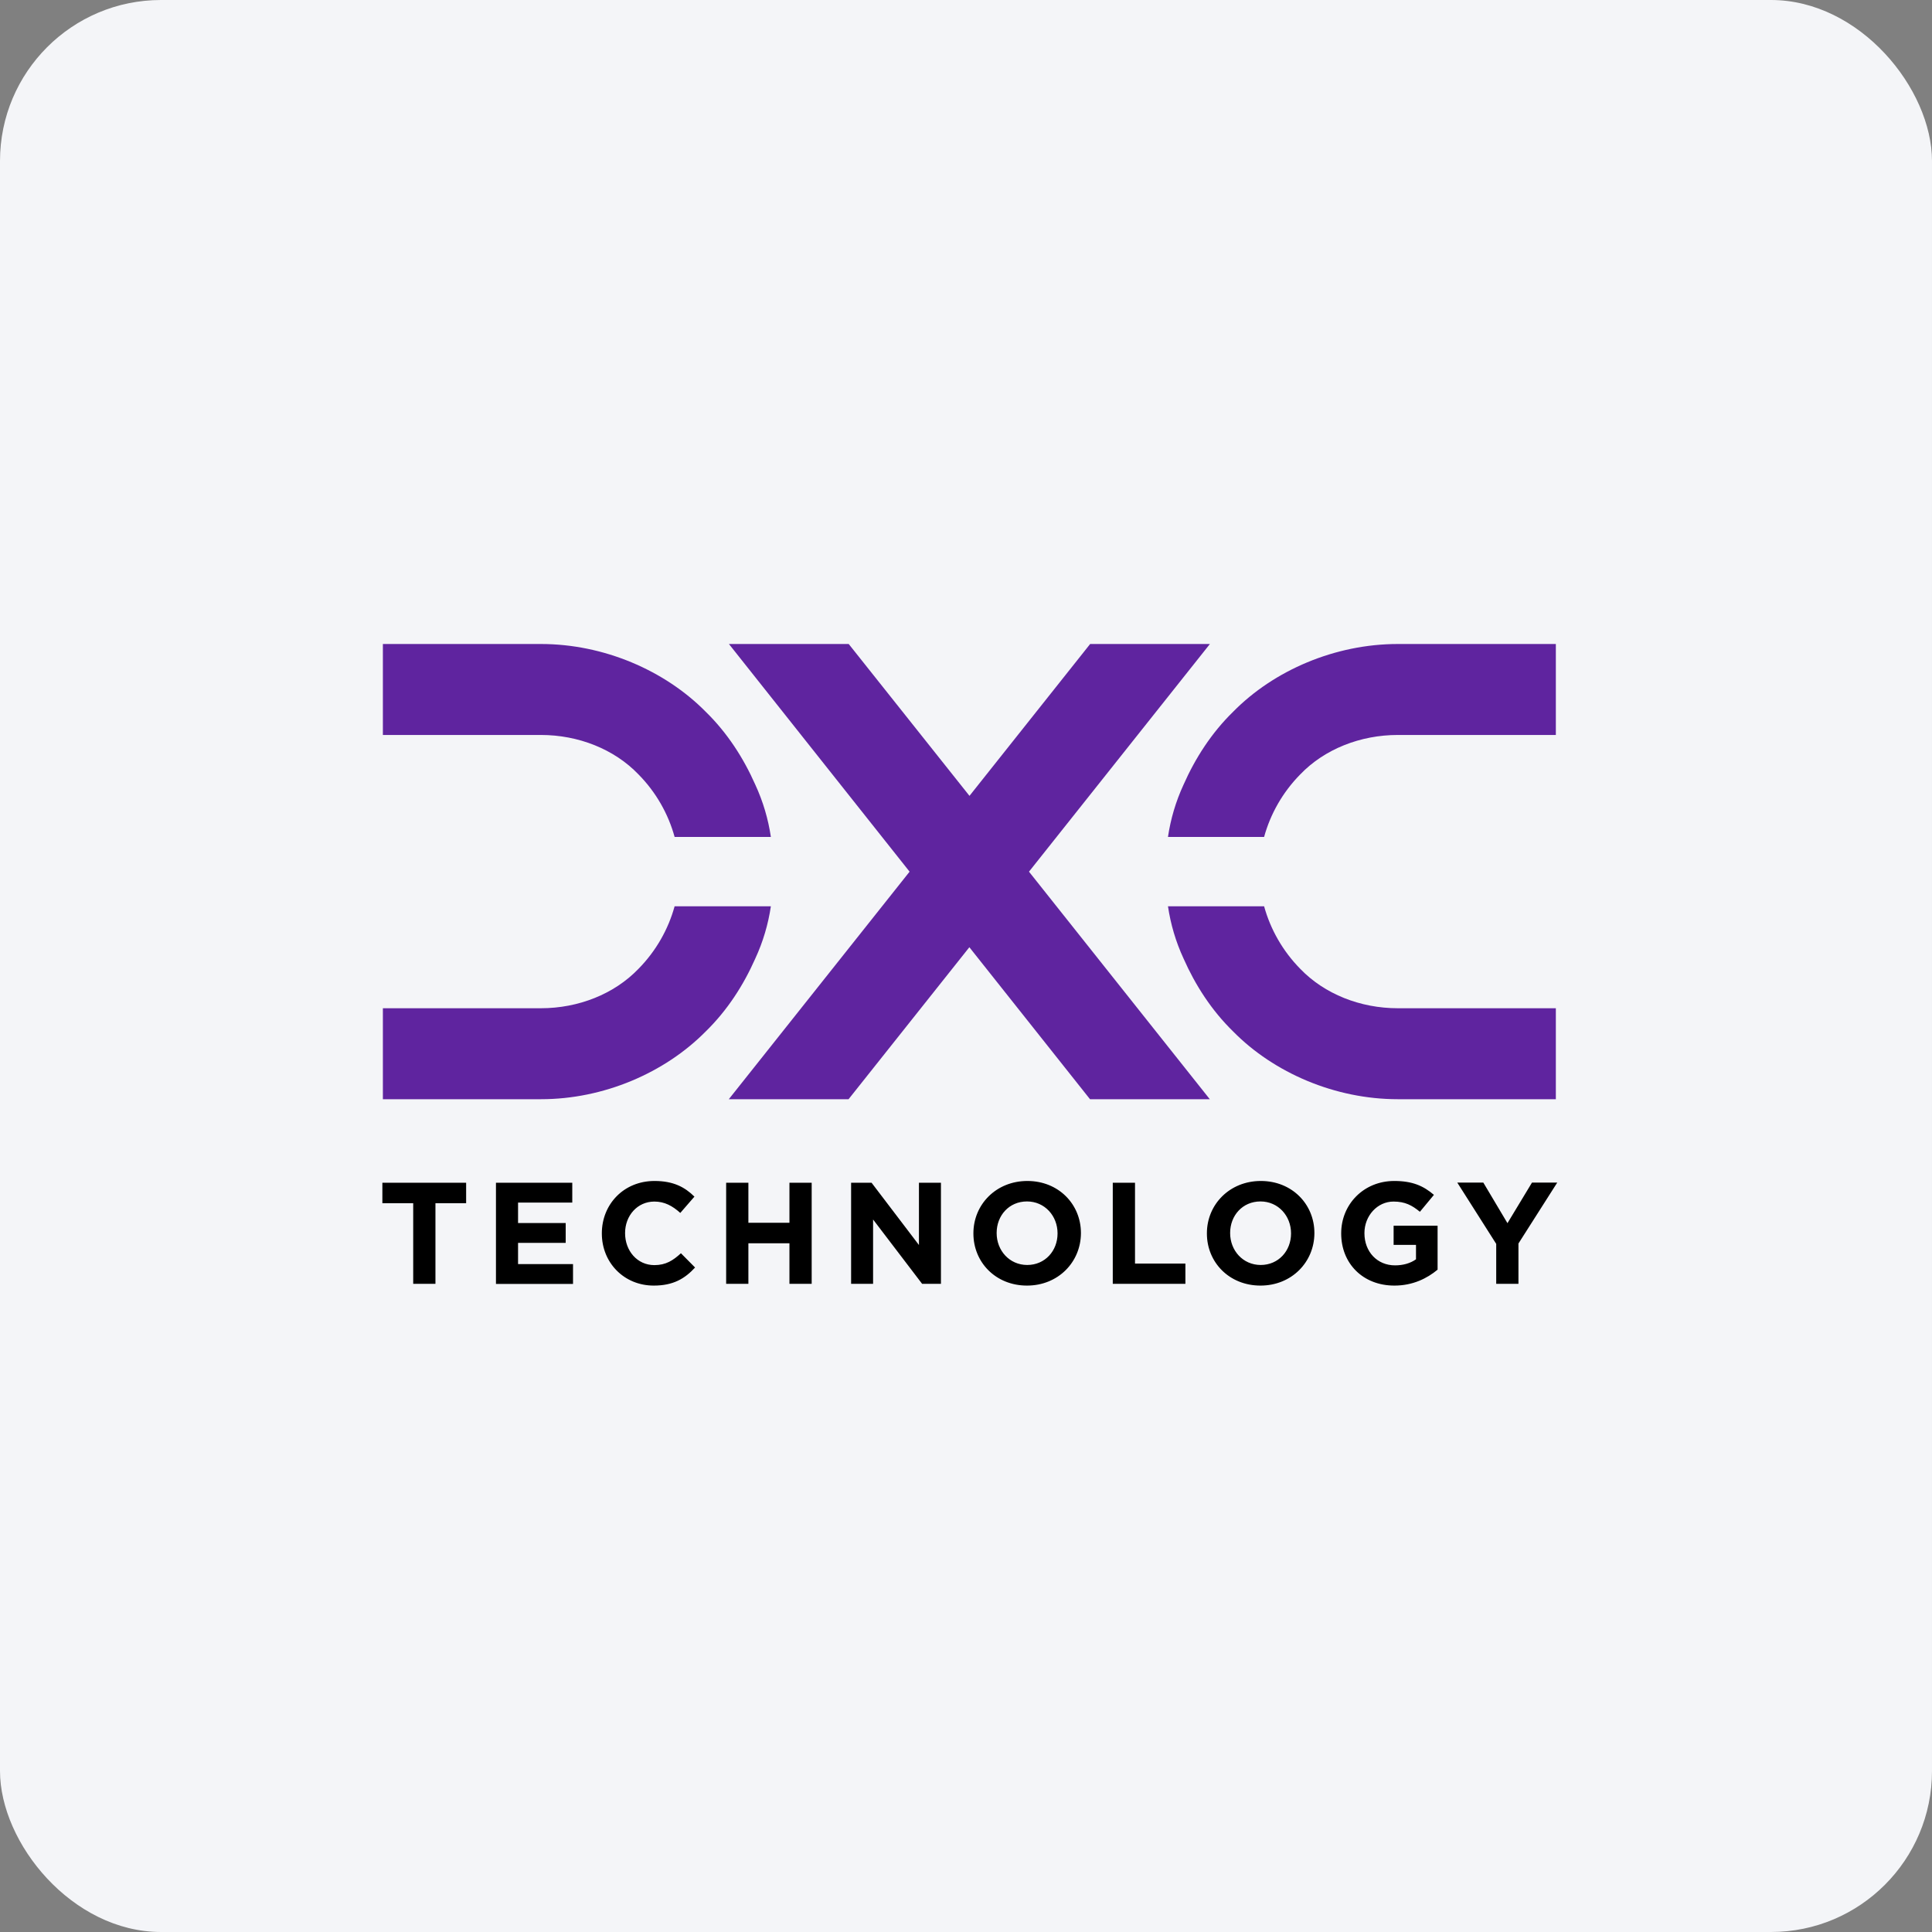 <svg width="96" height="96" viewBox="0 0 96 96" fill="none" xmlns="http://www.w3.org/2000/svg">
<rect x="0" y="0" width="96" height="96" fill="#808080" stroke="none"/>
<rect width="96" height="96" rx="8" fill="#F4F5F8"/>
<path d="M21.637 59.787V63.792H20.532V59.787H19V58.77H23.162V59.787H21.637ZM24.644 63.792V58.77H28.436V59.755H25.742V60.772H28.109V61.758H25.742V62.812H28.473V63.798H24.644V63.792ZM32.485 63.88C31.003 63.88 29.905 62.737 29.905 61.293V61.281C29.905 59.849 30.985 58.682 32.523 58.682C33.471 58.682 34.036 58.995 34.506 59.46L33.803 60.27C33.414 59.918 33.019 59.705 32.516 59.705C31.669 59.705 31.06 60.408 31.06 61.268V61.281C31.06 62.141 31.656 62.863 32.516 62.863C33.088 62.863 33.446 62.63 33.835 62.273L34.538 62.982C34.029 63.535 33.452 63.88 32.485 63.88V63.88ZM39.227 63.792V61.777H37.187V63.792H36.082V58.77H37.187V60.76H39.227V58.77H40.332V63.792H39.227ZM45.819 63.792L43.383 60.596V63.792H42.291V58.77H43.308L45.662 61.864V58.77H46.755V63.792H45.819ZM51.03 63.88C49.479 63.88 48.368 62.725 48.368 61.293V61.281C48.368 59.849 49.498 58.682 51.049 58.682C52.599 58.682 53.711 59.837 53.711 61.268V61.281C53.704 62.712 52.581 63.88 51.03 63.88ZM52.549 61.281C52.549 60.421 51.915 59.699 51.03 59.699C50.138 59.699 49.523 60.402 49.523 61.262V61.274C49.523 62.135 50.157 62.856 51.042 62.856C51.928 62.856 52.549 62.153 52.549 61.293V61.281ZM55.293 63.792V58.77H56.398V62.787H58.902V63.792H55.293ZM62.632 63.88C61.081 63.88 59.97 62.725 59.97 61.293V61.281C59.97 59.849 61.1 58.682 62.65 58.682C64.201 58.682 65.312 59.837 65.312 61.268V61.281C65.306 62.712 64.182 63.88 62.632 63.88ZM64.151 61.281C64.151 60.421 63.517 59.699 62.632 59.699C61.74 59.699 61.125 60.402 61.125 61.262V61.274C61.125 62.135 61.759 62.856 62.644 62.856C63.529 62.856 64.151 62.153 64.151 61.293V61.281ZM69.286 63.88C67.723 63.88 66.643 62.781 66.643 61.293V61.281C66.643 59.849 67.754 58.682 69.28 58.682C70.184 58.682 70.73 58.926 71.251 59.372L70.554 60.213C70.165 59.893 69.82 59.705 69.242 59.705C68.439 59.705 67.798 60.414 67.798 61.268V61.281C67.798 62.197 68.432 62.875 69.317 62.875C69.719 62.875 70.077 62.775 70.36 62.574V61.858H69.248V60.904H71.433V63.089C70.912 63.522 70.203 63.88 69.286 63.88V63.88ZM75.451 61.789V63.792H74.346V61.808L72.412 58.763H73.706L74.905 60.779L76.123 58.763H77.378L75.451 61.789Z" fill="black"/>
<path d="M38.304 45.033C38.172 45.918 37.921 46.785 37.526 47.638C36.948 48.944 36.145 50.2 35.065 51.254C33.031 53.313 29.992 54.619 26.885 54.619H19.025V50.099H26.879C28.737 50.099 30.52 49.396 31.725 48.141C32.598 47.255 33.207 46.175 33.521 45.033H38.304ZM38.304 41.586C38.172 40.701 37.921 39.835 37.526 38.981C36.948 37.675 36.145 36.42 35.065 35.365C33.031 33.306 29.992 32 26.879 32H19.025V36.52H26.879C28.737 36.52 30.52 37.223 31.725 38.479C32.598 39.364 33.207 40.444 33.521 41.586H38.304ZM48.167 47.067L42.165 54.619H36.214L45.197 43.313L36.22 32H42.172L48.173 39.546L54.169 32H60.12L51.13 43.313L60.114 54.619H54.162L48.167 47.067ZM62.813 45.033C63.127 46.175 63.736 47.255 64.609 48.141C65.814 49.396 67.597 50.099 69.455 50.099H77.309V54.619H69.455C66.341 54.619 63.303 53.313 61.275 51.254C60.195 50.2 59.392 48.944 58.814 47.638C58.419 46.785 58.168 45.918 58.036 45.033H62.813ZM62.813 41.586C63.127 40.444 63.736 39.364 64.609 38.479C65.814 37.223 67.597 36.52 69.455 36.52H77.309V32H69.455C66.341 32 63.303 33.306 61.275 35.365C60.195 36.42 59.392 37.675 58.814 38.981C58.419 39.835 58.168 40.701 58.036 41.586H62.813Z" fill="#5F249F"/>
</svg>
